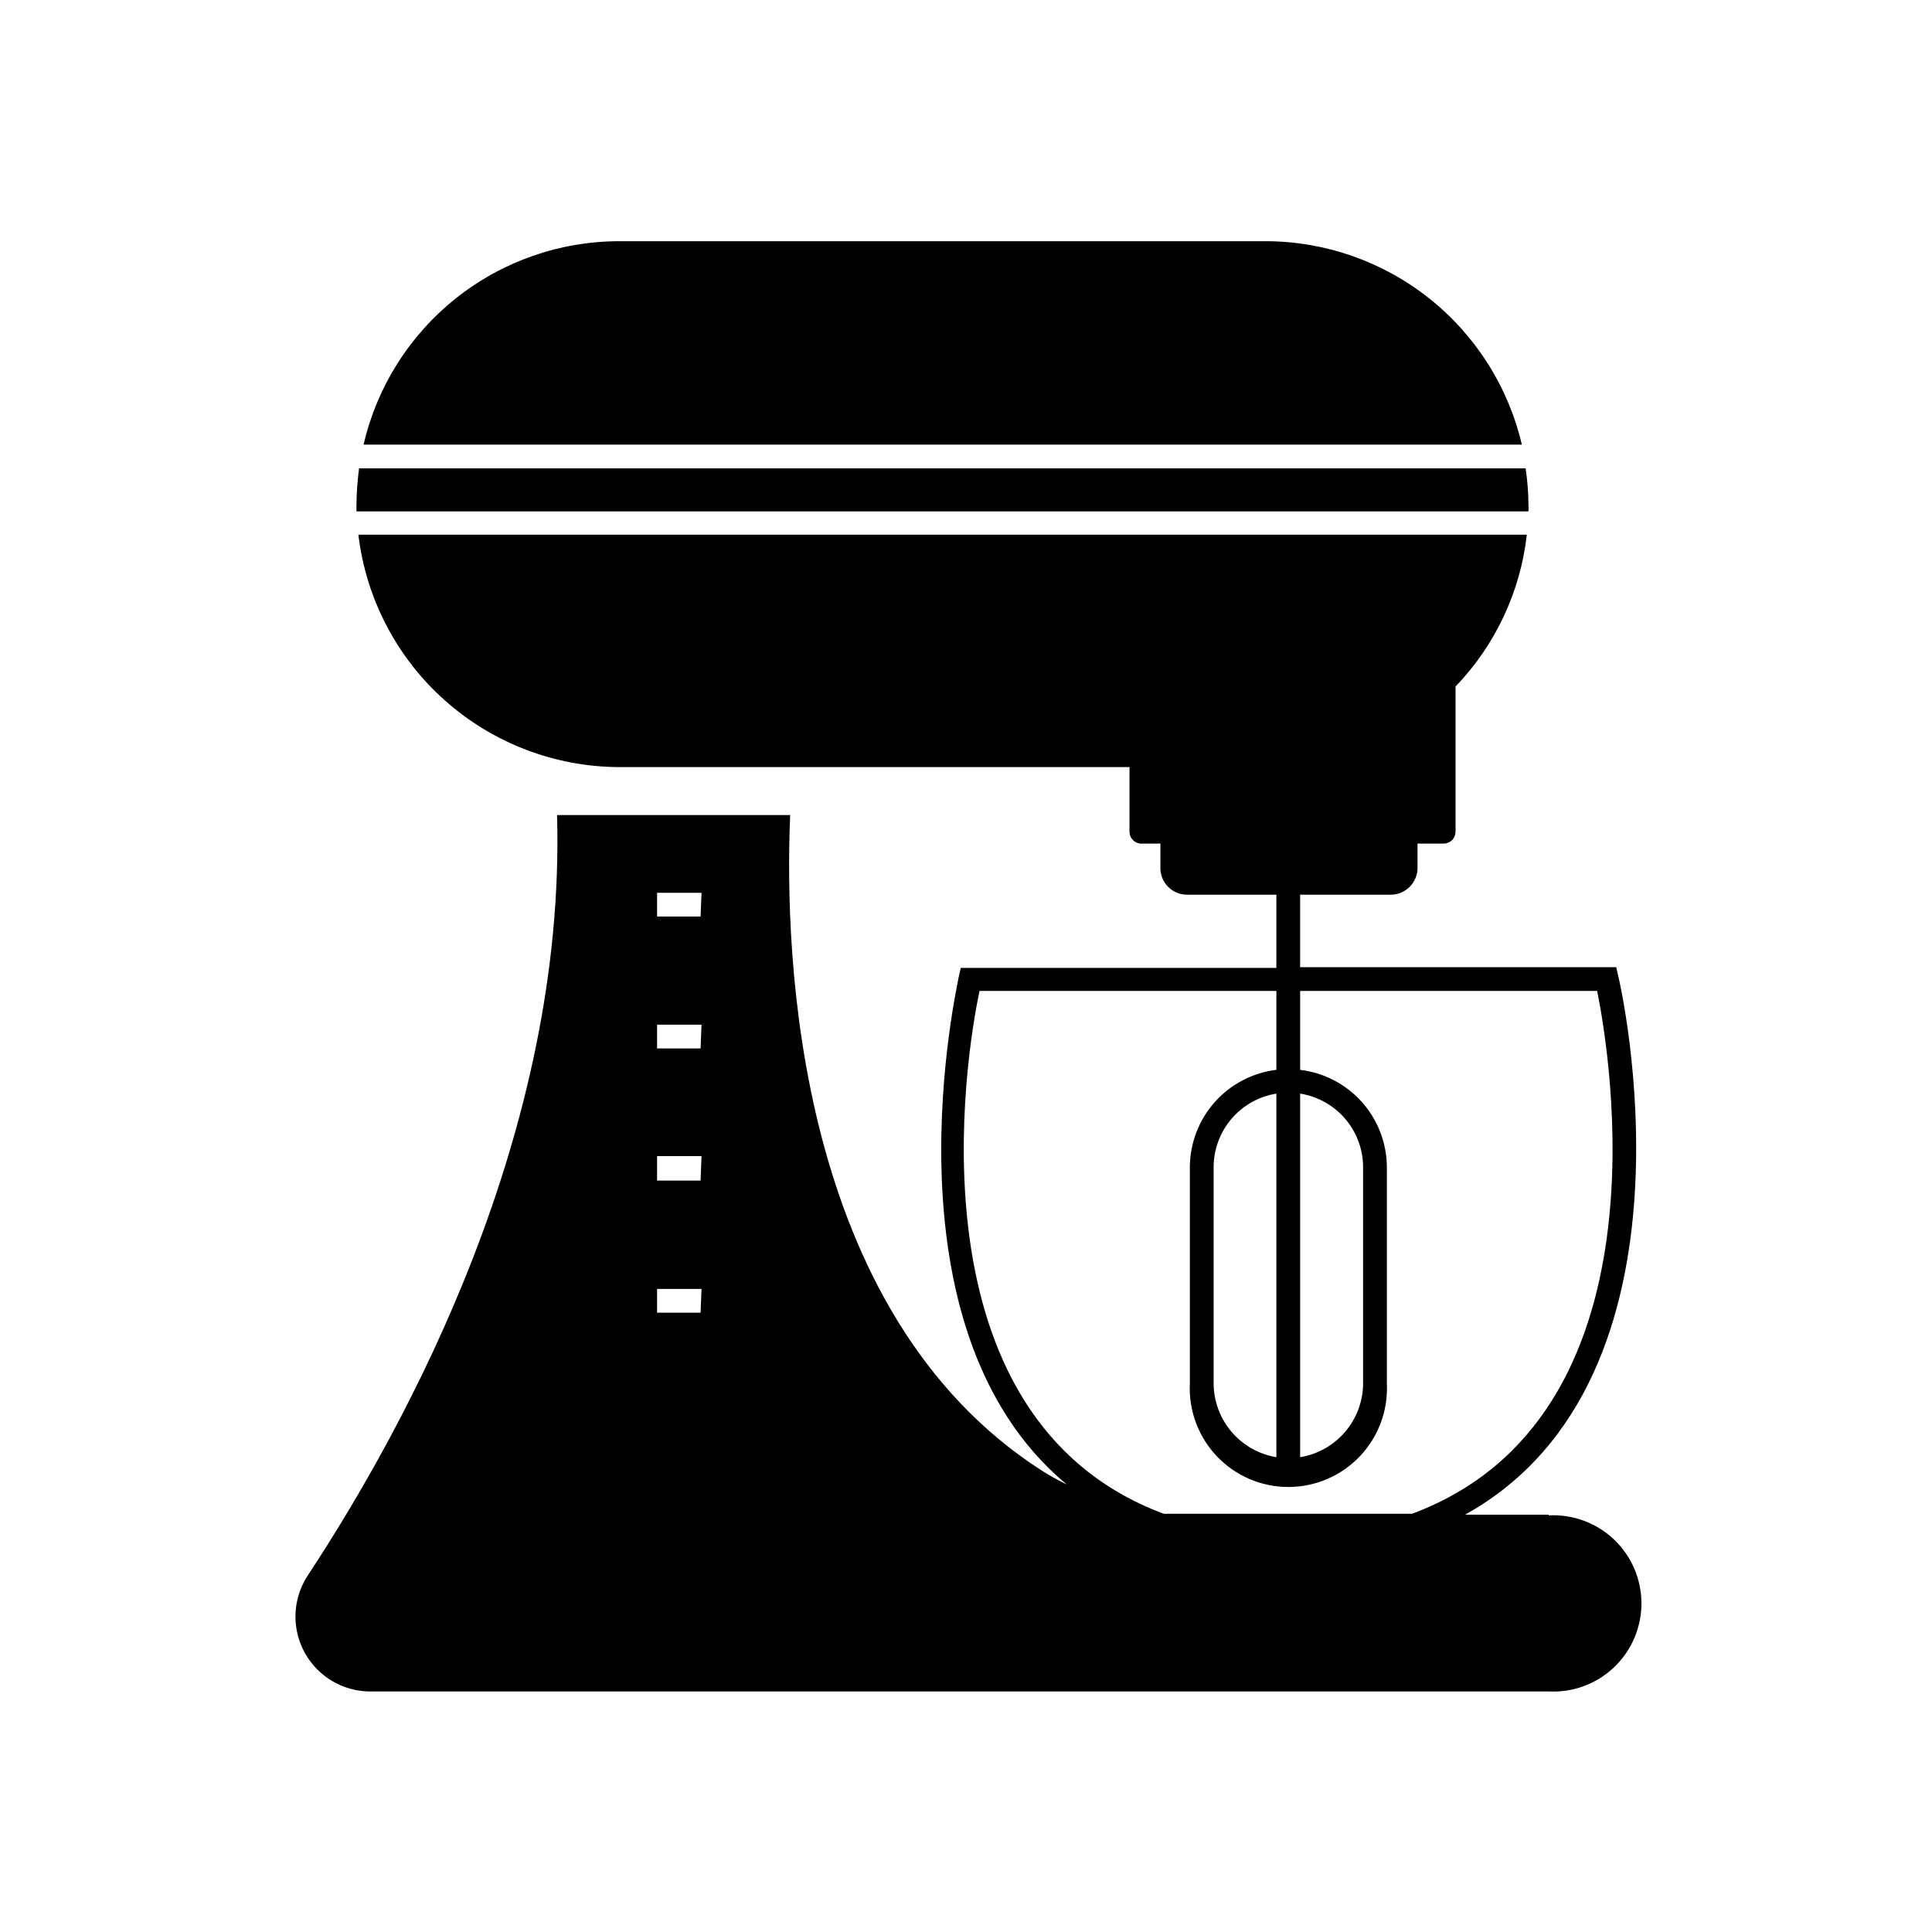<?xml version="1.0" encoding="UTF-8"?>
<!-- Uploaded to: SVG Repo, www.svgrepo.com, Generator: SVG Repo Mixer Tools -->
<svg fill="#000000" width="800px" height="800px" version="1.1" viewBox="144 144 512 512" xmlns="http://www.w3.org/2000/svg">
 <g>
  <path d="m549.06 279.52c0.031-0.605 0.031-1.215 0-1.824-0.027-3.203-0.281-6.402-0.754-9.574h-309.15c-0.422 3.176-0.652 6.371-0.691 9.574v1.828z"/>
  <path d="m479.41 207.92h-171.17c-15.746-0.02-31.031 5.301-43.363 15.09-12.332 9.793-20.977 23.477-24.523 38.816h306.95c-3.59-15.32-12.246-28.977-24.57-38.762-12.32-9.785-27.586-15.121-43.32-15.145z"/>
  <path d="m554.42 545.41h-22.168c65.371-36.273 40.934-141.57 40.621-142.64l-0.566-2.457h-83.762v-19.207h23.805c1.941 0.051 3.82-0.691 5.199-2.059 1.383-1.367 2.141-3.242 2.106-5.184v-6.297h6.93c0.848-0.016 1.656-0.355 2.266-0.945 0.559-0.598 0.875-1.387 0.883-2.203v-38.477-0.004c10.547-10.973 17.188-25.117 18.891-40.242h-309.65c2.016 16.961 10.18 32.598 22.945 43.945 12.766 11.352 29.246 17.629 46.328 17.648h135.08v17.129c0 0.836 0.332 1.637 0.926 2.227 0.59 0.59 1.391 0.922 2.227 0.922h5.039v6.297h-0.004c-0.051 1.891 0.664 3.727 1.977 5.086 1.316 1.363 3.121 2.141 5.016 2.156h23.742v19.398h-83.633l-0.566 2.457c0 1.008-21.602 92.699 28.652 134.45-2.289-1.117-4.519-2.356-6.676-3.719-65.242-41.941-68.203-136.66-66.629-173.69h-61.777c2.394 84.137-39.676 161.41-66.062 201.52-2.633 4.008-3.727 8.832-3.078 13.582 0.648 4.746 2.996 9.102 6.606 12.254 3.613 3.156 8.242 4.894 13.035 4.898h312.3c6.398 0.332 12.652-1.977 17.297-6.391 4.648-4.41 7.277-10.535 7.277-16.941 0-6.41-2.629-12.535-7.277-16.945-4.644-4.41-10.898-6.723-17.297-6.391zm-224.76-53.531h-11.527v-6.297h11.777zm0-35.016-11.527 0.004v-6.488h11.777zm0-35.016-11.527 0.004v-6.297h11.777zm0-34.953-11.527 0.004v-6.297h11.777zm73.934 19.711 78.656 0.004v20.91c-6.301 0.766-12.109 3.805-16.328 8.547-4.219 4.742-6.566 10.863-6.598 17.211v57.371c-0.348 7.144 2.242 14.121 7.176 19.305 4.934 5.18 11.777 8.113 18.93 8.113 7.152 0 13.996-2.934 18.93-8.113 4.93-5.184 7.523-12.16 7.176-19.305v-57.371c-0.035-6.359-2.387-12.484-6.621-17.23-4.234-4.742-10.055-7.773-16.367-8.527v-20.91h78.719c3.336 16.562 19.648 112.98-49.059 138.55l-64.738 0.004h-1.07c-68.391-25.508-52.395-121.99-48.805-138.55zm78.656 123.57c-4.629-0.773-8.836-3.156-11.879-6.727-3.039-3.574-4.723-8.105-4.746-12.797v-57.371c0.012-4.688 1.691-9.219 4.738-12.785 3.047-3.562 7.258-5.93 11.887-6.676zm6.297-96.355c4.641 0.734 8.867 3.094 11.926 6.66 3.059 3.566 4.746 8.102 4.762 12.801v57.371c-0.027 4.699-1.719 9.238-4.773 12.812-3.055 3.574-7.273 5.949-11.914 6.711z"/>
 </g>
</svg>